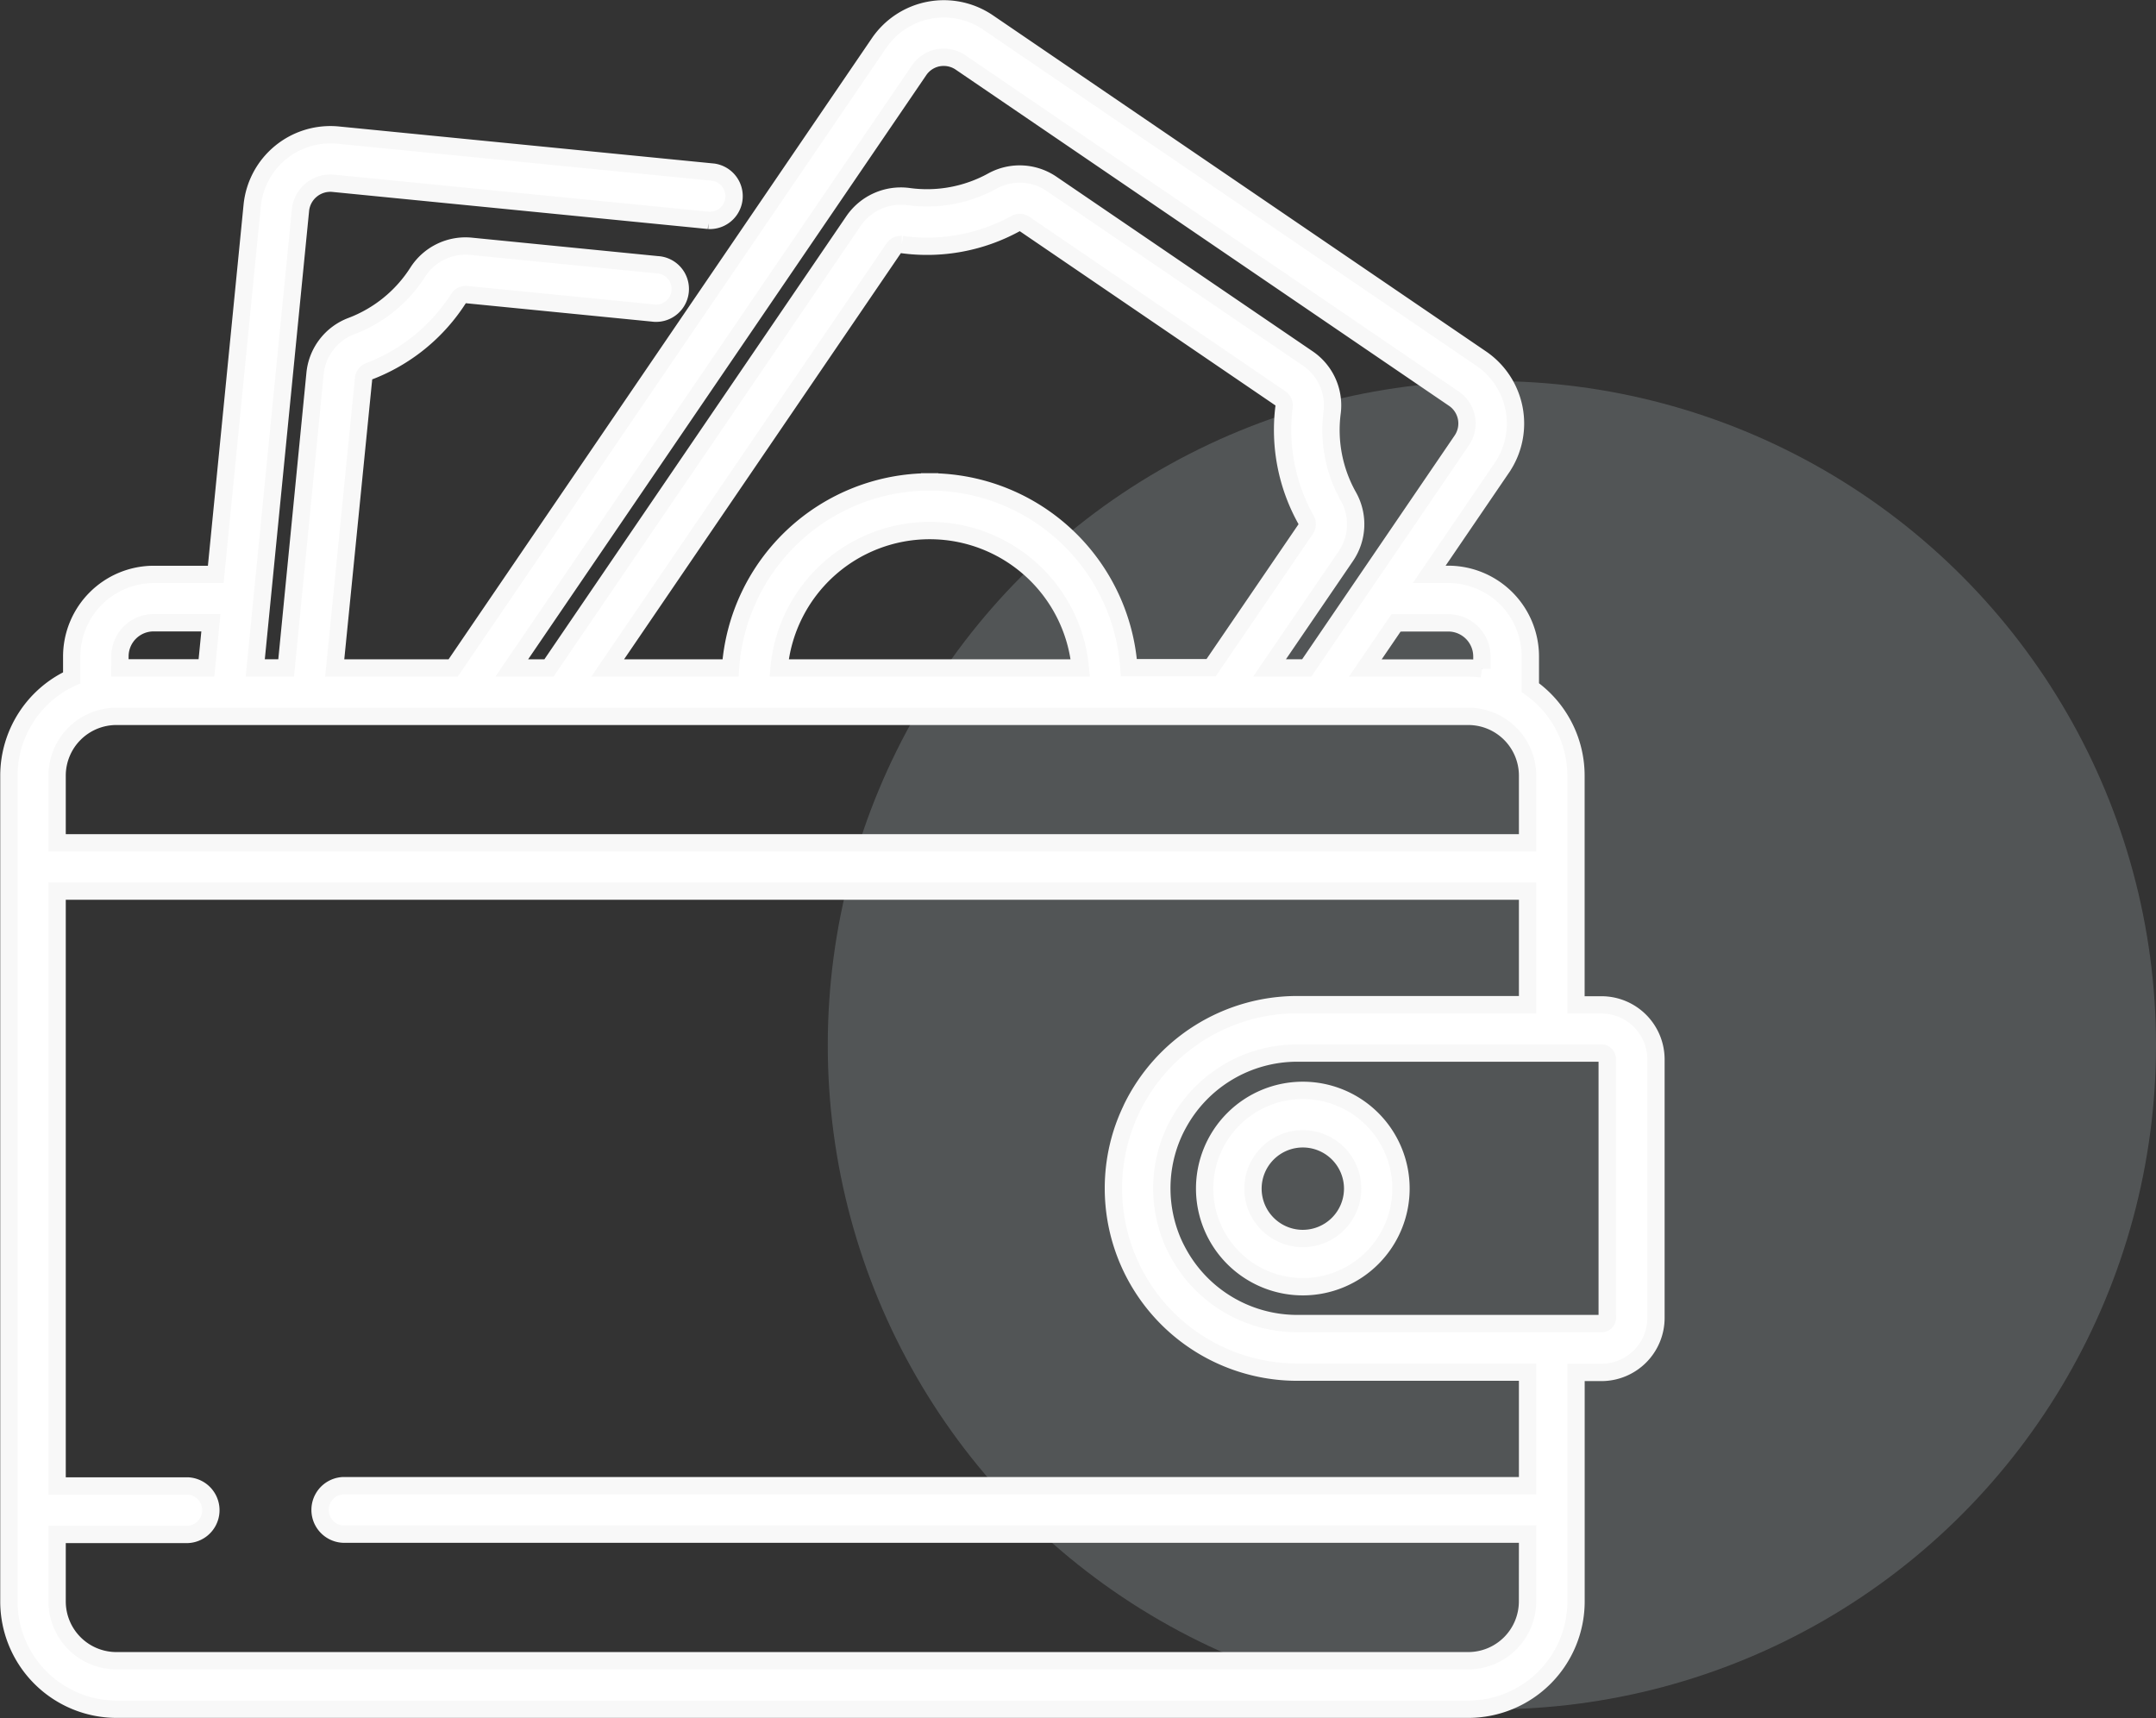 <svg xmlns="http://www.w3.org/2000/svg" width="37.334" height="29.748" viewBox="0 0 37.334 29.748">
  <rect x="0" y="0" width="37.334" height="29.748" fill="#333333" stroke="none"/>
  <g id="Group_3042" data-name="Group 3042" transform="translate(-1088.666 -1759.402)">
    <circle id="Ellipse_602" data-name="Ellipse 602" cx="11.5" cy="11.5" r="11.5" transform="translate(1103 1766)" fill="#bccbcc" opacity="0.23"/>
    <g id="money" transform="translate(1080.808 1759.554)">
      <g id="Group_2983" data-name="Group 2983" transform="translate(8.008 0)">
        <g id="Group_2982" data-name="Group 2982" transform="translate(0 0)">
          <path id="Path_8138" data-name="Path 8138" d="M35.589,17.248h-.441V13.278a1.864,1.864,0,0,0-.79-1.523v-.54a1.423,1.423,0,0,0-1.422-1.422h-.329l1.259-1.847a1.361,1.361,0,0,0-.358-1.888L24.967.237a1.359,1.359,0,0,0-1.888.358L15.705,11.414H13.654l.5-5.011a.149.149,0,0,1,.093-.125A3.19,3.19,0,0,0,15.8,5.014a.148.148,0,0,1,.139-.065l3.218.318a.42.42,0,1,0,.082-.835L16.02,4.113a.982.982,0,0,0-.93.45,2.345,2.345,0,0,1-1.144.93.981.981,0,0,0-.633.827l-.5,5.093h-.535l.783-7.925a.52.52,0,0,1,.568-.466l6.5.642a.42.42,0,0,0,.082-.835l-6.5-.642a1.361,1.361,0,0,0-1.486,1.219l-.631,6.388H10.518A1.423,1.423,0,0,0,9.1,11.215v.369a1.867,1.867,0,0,0-1.088,1.695v14.3a1.867,1.867,0,0,0,1.865,1.865H33.284a1.867,1.867,0,0,0,1.865-1.865V23.612h.441a.944.944,0,0,0,.943-.943V18.191A.944.944,0,0,0,35.589,17.248Zm-2.653-6.615h0a.583.583,0,0,1,.583.583v.214a1.87,1.87,0,0,0-.235-.015H31.5l.532-.781ZM23.772,1.067A.517.517,0,0,1,24.1.849.527.527,0,0,1,24.2.84a.516.516,0,0,1,.292.09l8.542,5.821a.52.52,0,0,1,.137.722l-2.685,3.94h-.644L31.16,9.482a.981.981,0,0,0,.046-1.04,2.345,2.345,0,0,1-.281-1.447.981.981,0,0,0-.424-.942L26.072,3.035a.981.981,0,0,0-1.032-.051,2.345,2.345,0,0,1-1.45.268.993.993,0,0,0-.952.423l-5.274,7.739h-.644Zm.185,7.125a3.462,3.462,0,0,0-3.449,3.222H18.381l4.952-7.266h0a.15.15,0,0,1,.123-.066h.019a3.19,3.19,0,0,0,1.972-.364.148.148,0,0,1,.154.009l4.428,3.018a.148.148,0,0,1,.065.14,3.189,3.189,0,0,0,.382,1.968.149.149,0,0,1-.008.156l-1.638,2.4H27.406A3.462,3.462,0,0,0,23.957,8.192Zm2.608,3.222H21.349a2.619,2.619,0,0,1,5.216,0Zm-16.63-.2a.583.583,0,0,1,.583-.583h.992l-.077.781h-1.5ZM8.847,13.278a1.027,1.027,0,0,1,1.026-1.026H33.284a1.027,1.027,0,0,1,1.026,1.026v1.164H8.847Zm25.462,14.3a1.027,1.027,0,0,1-1.026,1.026H9.873a1.027,1.027,0,0,1-1.026-1.026V26.417H11.11a.42.42,0,0,0,0-.839H8.847v-10.3H34.31v1.966H30.32a3.186,3.186,0,0,0-2.863,1.793l-.005.011-.012.027a3.163,3.163,0,0,0-.159.406h0a3.183,3.183,0,0,0,3.039,4.126H34.31v1.966H13.8a.42.42,0,0,0,0,.839H34.31Zm1.384-4.912a.1.1,0,0,1-.1.1H30.32a2.345,2.345,0,0,1-2.06-1.227q-.027-.05-.052-.1-.049-.1-.089-.21a2.346,2.346,0,0,1,0-1.61q.04-.108.089-.21.025-.051.052-.1a2.345,2.345,0,0,1,2.06-1.227h5.269a.1.1,0,0,1,.1.1v4.478Z" transform="translate(-8.008 0)" fill="#fff" stroke="#f8f8f8" stroke-width="0.3"/>
        </g>
      </g>
      <g id="Group_2985" data-name="Group 2985" transform="translate(28.716 18.728)">
        <g id="Group_2984" data-name="Group 2984">
          <path id="Path_8139" data-name="Path 8139" d="M369.783,325.627a1.7,1.7,0,1,0,1.7,1.7A1.7,1.7,0,0,0,369.783,325.627Zm0,2.565a.863.863,0,1,1,.863-.863A.864.864,0,0,1,369.783,328.192Z" transform="translate(-368.081 -325.627)" fill="#fff" stroke="#f8f8f8" stroke-width="0.3"/>
        </g>
      </g>
    </g>
  </g>
</svg>
